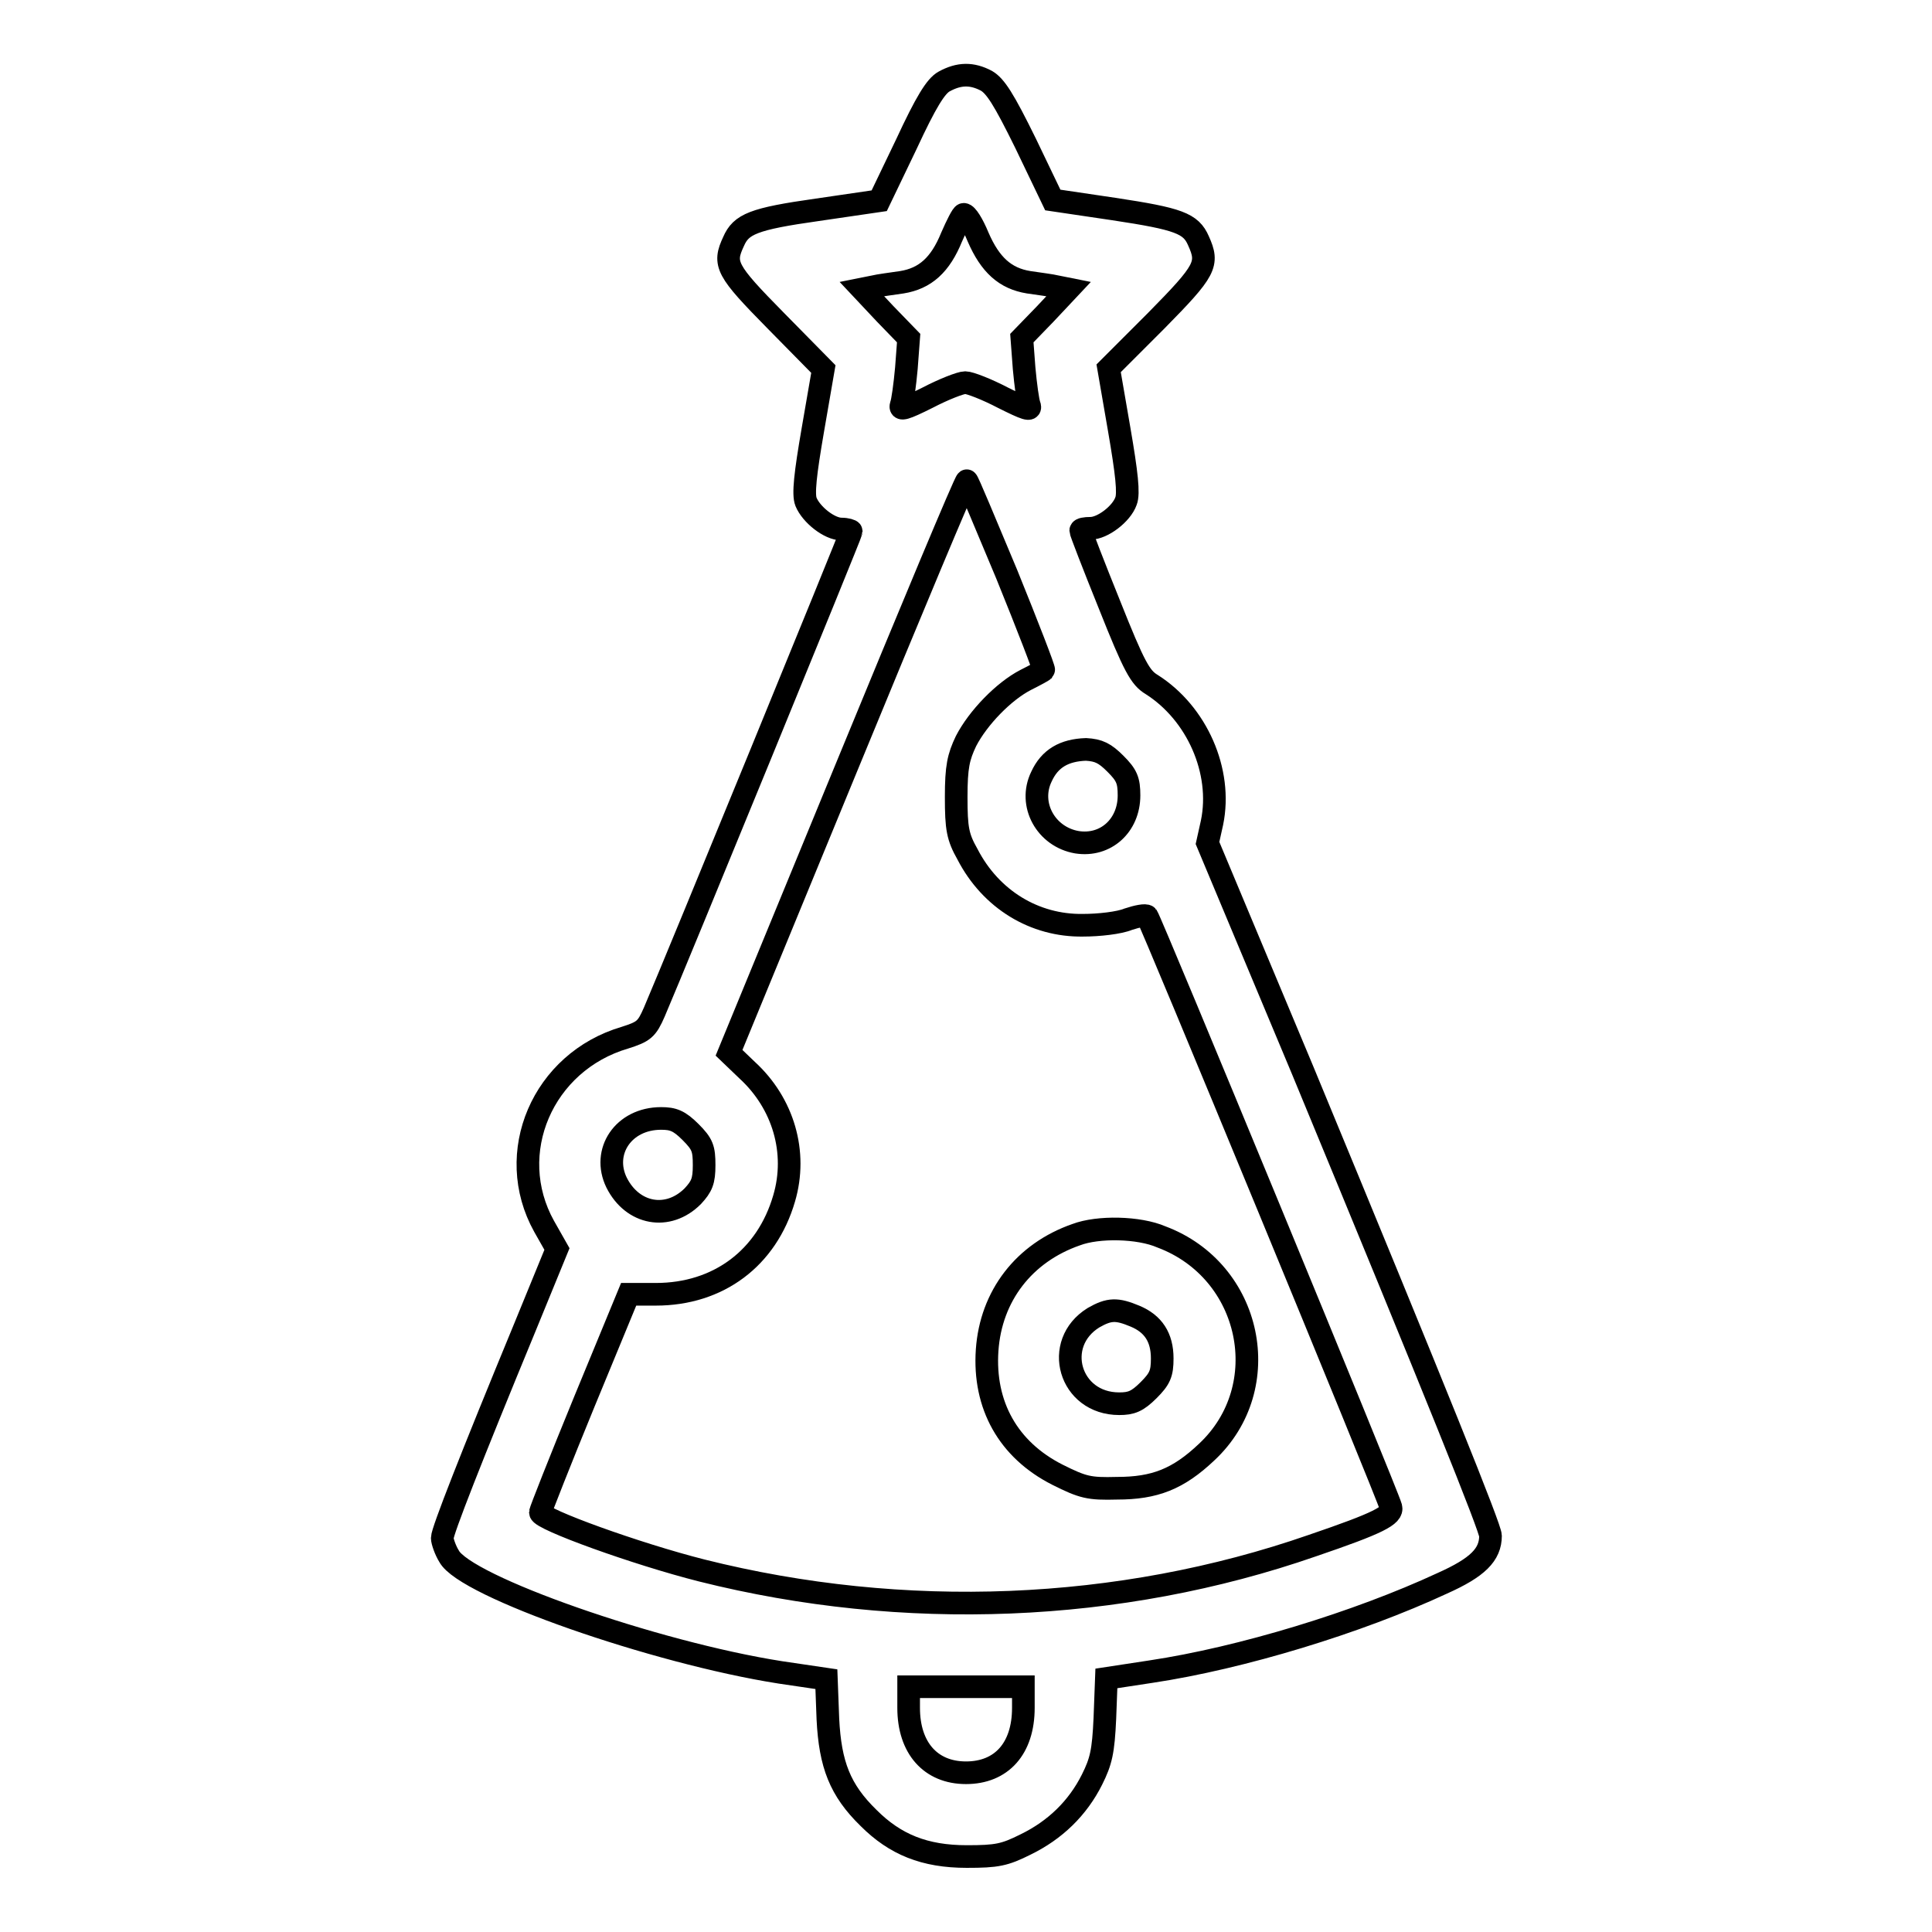<?xml version="1.0" encoding="utf-8"?>
<!-- Svg Vector Icons : http://www.onlinewebfonts.com/icon -->
<!DOCTYPE svg PUBLIC "-//W3C//DTD SVG 1.1//EN" "http://www.w3.org/Graphics/SVG/1.1/DTD/svg11.dtd">
<svg version="1.1" xmlns="http://www.w3.org/2000/svg" xmlns:xlink="http://www.w3.org/1999/xlink" x="0px" y="0px" viewBox="0 0 256 256" enable-background="new 0 0 256 256" xml:space="preserve">
<g><g><g><path stroke-width="3" fill-opacity="0" stroke="#000000"  d="M125.1,10.8c-1.1,0.6-2.4,2.7-5,8.3l-3.6,7.5l-8.2,1.2C99.8,29,98.2,29.7,97.2,32c-1.4,3-1,3.8,5.6,10.5l6.3,6.4l-1.4,8.1c-1,5.8-1.3,8.5-0.9,9.5c0.7,1.7,3.1,3.6,4.7,3.6c0.7,0,1.3,0.2,1.3,0.3c0,0.3-23.1,56.7-26.1,63.7c-1,2.3-1.4,2.6-3.9,3.4c-10.9,3.2-16.1,15.3-10.7,25l1.7,3L69.5,176c-7.1,17.2-10.9,26.9-10.9,27.8c0,0.4,0.4,1.6,0.9,2.4c2.1,4,27.3,12.8,43.9,15.4l6.1,0.9l0.2,5.3c0.3,6,1.6,9.4,5.4,13.1c3.5,3.5,7.4,5.1,13,5.1c4,0,5-0.2,7.8-1.6c3.9-1.9,6.9-4.8,8.8-8.6c1.2-2.4,1.5-3.7,1.7-8.1l0.2-5.3l5.9-0.9c12-1.8,27.4-6.5,38.6-11.7c4.7-2.1,6.4-3.8,6.4-6.3c0-1-6.9-18.2-24.9-61.7L160,111.7l0.6-2.7c1.4-6.8-2-14.5-8-18.3c-1.5-0.9-2.3-2.3-5.6-10.6c-2.1-5.2-3.8-9.6-3.8-9.8s0.6-0.3,1.3-0.3c1.6,0,4.1-1.9,4.7-3.6c0.4-1,0.1-3.7-0.9-9.5l-1.4-8.1l6.3-6.3c6.6-6.7,7-7.5,5.6-10.6c-1-2.3-2.6-2.9-11.2-4.2l-8.1-1.2l-3.6-7.5c-2.9-5.9-4-7.6-5.2-8.3C128.8,9.7,127.1,9.7,125.1,10.8z M129.6,31.4c1.6,3.7,3.6,5.5,6.7,6c1.3,0.2,3,0.4,3.8,0.6l1.5,0.3l-3.1,3.3l-3.1,3.2l0.3,4c0.2,2.2,0.5,4.4,0.7,4.9c0.3,0.8-0.5,0.5-3.5-1c-2.1-1.1-4.4-2-5-2s-2.9,0.9-5,2c-3,1.5-3.7,1.7-3.5,1c0.2-0.5,0.5-2.7,0.7-4.9l0.3-4l-3.1-3.2l-3.1-3.3l1.5-0.3c0.8-0.2,2.5-0.4,3.8-0.6c3.1-0.5,5.1-2.3,6.6-6c0.7-1.6,1.4-3,1.6-3C128.1,28.4,128.9,29.7,129.6,31.4z M133.4,76.1c2.8,6.9,5,12.6,4.9,12.7c-0.1,0.1-1.2,0.7-2.4,1.3c-2.9,1.5-6.3,5-7.9,8.1c-1,2.1-1.3,3.4-1.3,7.4c0,4.2,0.2,5.3,1.5,7.6c3.1,6,8.9,9.5,15.3,9.4c2.1,0,4.8-0.3,6-0.8c1.2-0.4,2.3-0.6,2.5-0.4c0.4,0.4,31.9,76.7,32.3,78.3c0.3,1.1-1.6,2.1-10.4,5.1c-25.6,8.9-54.2,10-80.9,3.3c-8.7-2.2-21.4-6.8-21.4-7.7c0-0.2,2.6-6.8,5.8-14.6l5.9-14.3h3.6c8.3,0,14.7-4.8,17-12.7c1.8-6.1-0.1-12.6-4.9-17l-2.4-2.3l15.6-37.9c8.6-20.9,15.7-37.9,15.9-37.9C128.2,63.6,130.5,69.2,133.4,76.1z M147.8,101.2c1.5,1.5,1.8,2.2,1.8,4.2c0,4-3.1,6.8-6.9,6.2c-4.1-0.7-6.5-5-4.7-8.7c1.1-2.4,3-3.5,5.9-3.6C145.6,99.4,146.4,99.8,147.8,101.2z M91.5,150c1.6,1.6,1.8,2.2,1.8,4.4c0,2.1-0.3,2.8-1.5,4.1c-3.3,3.3-8,2.4-10.1-1.8c-2-4.1,0.9-8.5,5.9-8.5C89.2,148.2,90,148.5,91.5,150z M135.6,226.3c0,5.4-2.9,8.6-7.6,8.6c-4.7,0-7.6-3.3-7.6-8.6v-2.8h7.6h7.6V226.3z"/><path stroke-width="3" fill-opacity="0" stroke="#000000"  d="M142.6,163.6c-6.9,2.4-11.3,8.1-11.8,15.3c-0.5,7.3,2.8,13.2,9.3,16.5c3.4,1.7,4.2,1.9,7.9,1.8c5,0,8.1-1.2,11.9-4.8c9.2-8.6,6-24-6-28.5C150.9,162.6,145.5,162.5,142.6,163.6z M150.4,174.4c2.4,1,3.6,2.8,3.6,5.6c0,2-0.3,2.7-1.8,4.2c-1.5,1.5-2.3,1.8-3.9,1.8c-6.6,0-8.9-8-3.4-11.4C147,173.4,148,173.4,150.4,174.4z"/></g></g></g>
</svg>